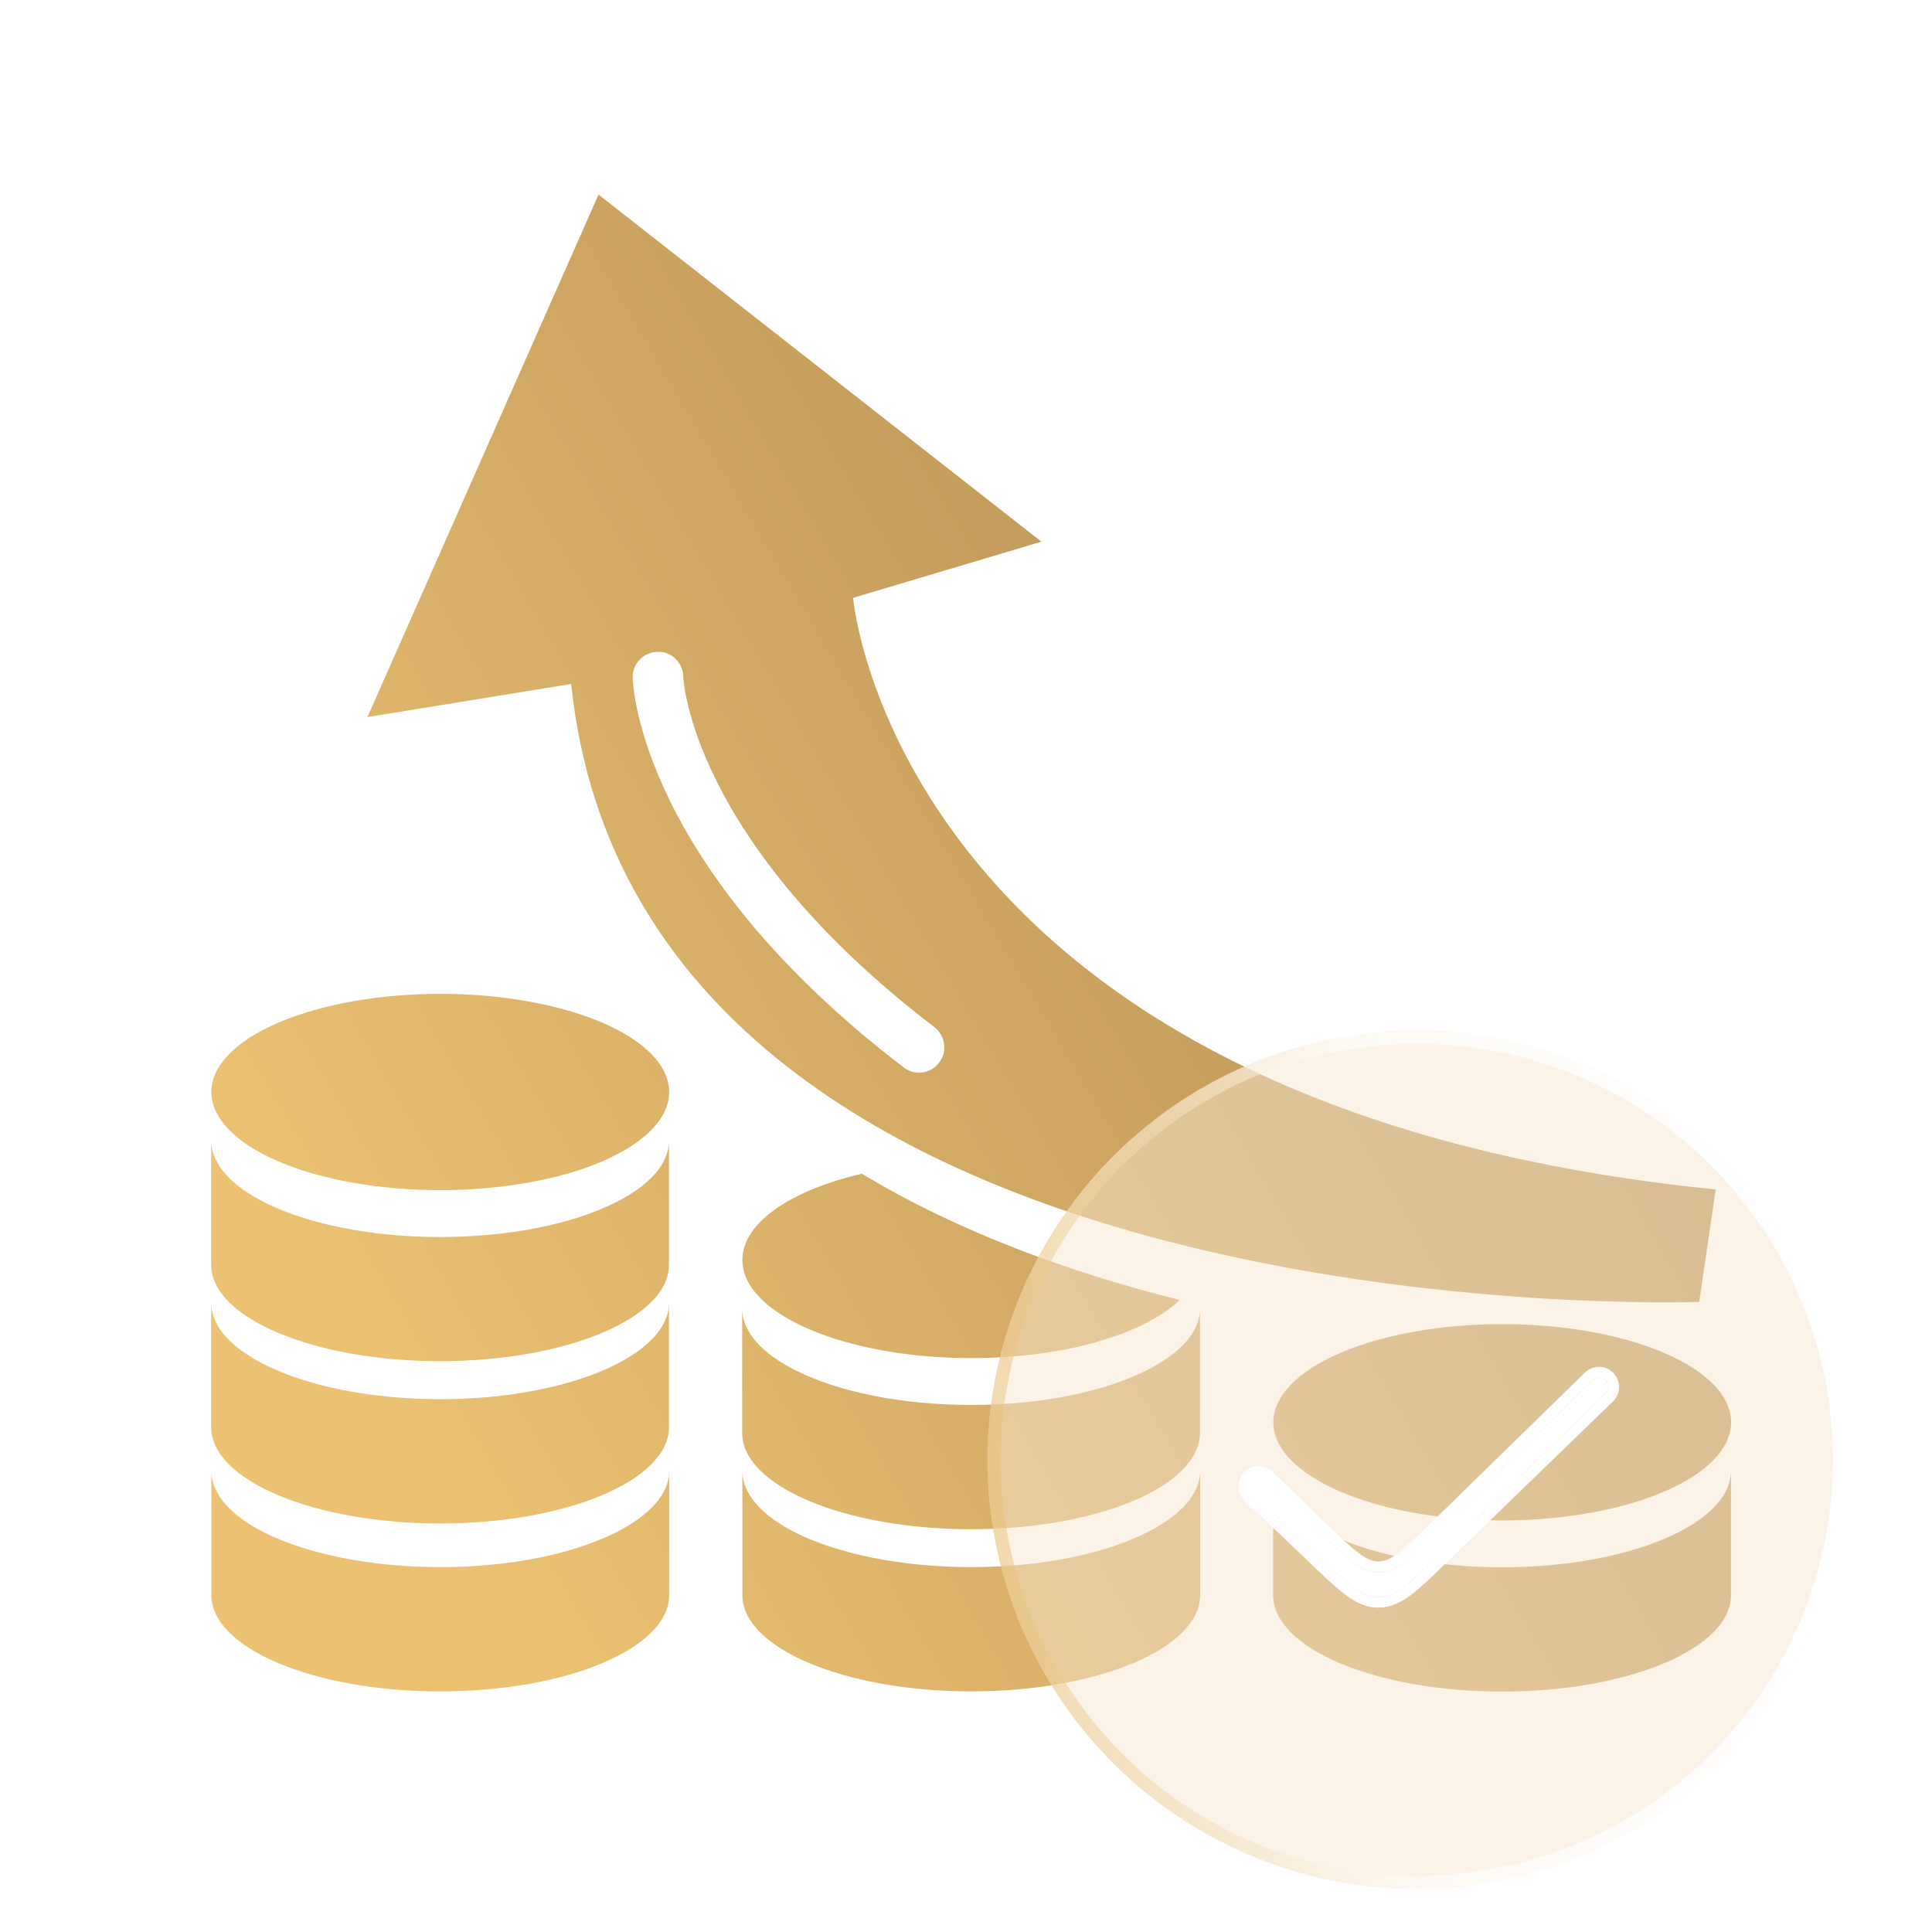 <svg width="60" height="60" viewBox="0 0 60 60" fill="none" xmlns="http://www.w3.org/2000/svg">
<path d="M18.588 6.043L32.341 16.822L26.493 18.567C26.493 18.567 27.827 34.372 53.282 36.94L52.77 40.431C52.77 40.431 19.859 41.665 17.739 21.241L11.411 22.269L18.588 6.043ZM28.064 33.148C28.207 33.259 28.375 33.312 28.539 33.312C28.776 33.312 29.008 33.206 29.166 33.001C29.43 32.658 29.361 32.162 29.019 31.899C21.436 26.108 21.219 21.062 21.219 21.009C21.209 20.577 20.85 20.218 20.413 20.244C19.98 20.255 19.632 20.619 19.648 21.051C19.653 21.283 19.89 26.905 28.064 33.148ZM8.247 37.357C9.549 38.005 11.495 38.417 13.668 38.417C15.84 38.417 17.786 38.005 19.089 37.357C20.138 36.835 20.776 36.165 20.776 35.427V39.281C20.776 40.932 17.591 42.272 13.668 42.272C9.744 42.272 6.559 40.932 6.559 39.281V35.421C6.564 36.16 7.197 36.835 8.247 37.357ZM20.782 33.913V33.94C20.782 33.929 20.776 33.918 20.782 33.913ZM6.564 33.913C6.564 33.924 6.559 33.929 6.559 33.94L6.564 33.913Z" fill="url(#paint0_linear_269_2924)"/>
<path d="M8.247 42.393C9.549 43.041 11.495 43.453 13.668 43.453C15.84 43.453 17.786 43.041 19.089 42.393C20.138 41.871 20.776 41.201 20.776 40.463V44.323C20.776 45.973 17.591 47.313 13.668 47.313C9.744 47.313 6.559 45.973 6.559 44.323V40.463C6.564 41.201 7.197 41.871 8.247 42.393Z" fill="url(#paint1_linear_269_2924)"/>
<path d="M8.247 47.614C9.554 48.257 11.495 48.668 13.673 48.668C15.846 48.668 17.792 48.257 19.094 47.608C20.144 47.086 20.782 46.416 20.782 45.678V49.538C20.782 51.189 17.596 52.528 13.673 52.528C9.75 52.528 6.564 51.189 6.564 49.538V45.678C6.564 46.416 7.197 47.091 8.247 47.614ZM20.782 38.949V38.976C20.782 38.965 20.776 38.96 20.782 38.949ZM6.564 38.949C6.564 38.96 6.559 38.965 6.559 38.976L6.564 38.949Z" fill="url(#paint2_linear_269_2924)"/>
<path d="M20.782 33.913C20.782 34.721 20.033 35.497 18.7 36.068C17.366 36.64 15.558 36.961 13.673 36.961C11.788 36.961 9.98 36.64 8.647 36.068C7.313 35.497 6.564 34.721 6.564 33.913C6.564 33.105 7.313 32.329 8.647 31.758C9.98 31.186 11.788 30.865 13.673 30.865C15.558 30.865 17.366 31.186 18.7 31.758C20.033 32.329 20.782 33.105 20.782 33.913Z" fill="url(#paint3_linear_269_2924)"/>
<path d="M24.737 42.572C26.039 43.221 27.985 43.632 30.158 43.632C32.331 43.632 34.276 43.221 35.579 42.572C36.628 42.05 37.266 41.38 37.266 40.642V44.502C37.266 46.153 34.081 47.492 30.158 47.492C26.234 47.492 23.049 46.153 23.049 44.502V40.642C23.055 41.38 23.687 42.055 24.737 42.572ZM37.272 39.129V39.155C37.272 39.15 37.266 39.139 37.272 39.129ZM23.055 39.129C23.055 39.139 23.049 39.144 23.049 39.155L23.055 39.129Z" fill="url(#paint4_linear_269_2924)"/>
<path d="M24.737 47.614C26.039 48.257 27.985 48.668 30.163 48.668C32.336 48.668 34.282 48.257 35.584 47.608C36.634 47.086 37.272 46.416 37.272 45.678V49.538C37.272 51.189 34.087 52.528 30.163 52.528C26.24 52.528 23.055 51.189 23.055 49.538V45.678C23.055 46.416 23.687 47.091 24.737 47.614ZM37.272 44.17V44.196C37.272 44.186 37.266 44.175 37.272 44.17ZM23.055 44.17C23.055 44.181 23.049 44.186 23.049 44.196L23.055 44.17Z" fill="url(#paint5_linear_269_2924)"/>
<path d="M30.163 42.177C26.24 42.177 23.055 40.811 23.055 39.129C23.055 37.974 24.557 36.966 26.767 36.45C29.794 38.279 33.253 39.524 36.639 40.373C35.526 41.438 33.048 42.177 30.163 42.177Z" fill="url(#paint6_linear_269_2924)"/>
<path d="M41.227 47.614C42.529 48.262 44.475 48.673 46.648 48.673C48.821 48.673 50.766 48.262 52.069 47.614C53.118 47.091 53.756 46.422 53.756 45.683V49.544C53.756 51.194 50.571 52.534 46.648 52.534C42.724 52.534 39.539 51.194 39.539 49.544V45.683C39.544 46.416 40.177 47.091 41.227 47.614ZM53.762 44.17V44.196C53.762 44.186 53.756 44.175 53.762 44.17ZM39.544 44.17C39.544 44.181 39.539 44.186 39.539 44.196L39.544 44.17Z" fill="url(#paint7_linear_269_2924)"/>
<path d="M53.762 49.206V49.232C53.762 49.222 53.756 49.217 53.762 49.206ZM39.544 49.206C39.544 49.217 39.539 49.222 39.539 49.232L39.544 49.206Z" fill="url(#paint8_linear_269_2924)"/>
<path d="M53.762 44.17C53.762 44.978 53.013 45.754 51.68 46.325C50.346 46.897 48.538 47.218 46.653 47.218C44.768 47.218 42.96 46.897 41.627 46.325C40.294 45.754 39.544 44.978 39.544 44.17C39.544 43.361 40.294 42.586 41.627 42.015C42.96 41.443 44.768 41.122 46.653 41.122C48.538 41.122 50.346 41.443 51.68 42.015C53.013 42.586 53.762 43.361 53.762 44.17Z" fill="url(#paint9_linear_269_2924)"/>
<g filter="url(#filter0_b_269_2924)">
<circle cx="44" cy="45.333" r="13.333" fill="#F9E9D2" fill-opacity="0.5"/>
<circle cx="44" cy="45.333" r="13.128" stroke="url(#paint10_linear_269_2924)" stroke-width="0.41"/>
</g>
<g filter="url(#filter1_d_269_2924)">
<path d="M43.985 47.659C43.114 48.502 42.679 48.924 42.142 48.926C41.605 48.928 41.167 48.51 40.29 47.673L38.219 45.698C38.1 45.583 38.099 45.393 38.218 45.278V45.278C38.331 45.168 38.51 45.168 38.623 45.278L40.281 46.883C41.161 47.735 41.601 48.161 42.143 48.16C42.684 48.158 43.122 47.73 43.999 46.874L48.788 42.198C48.901 42.088 49.081 42.087 49.194 42.197V42.197C49.313 42.312 49.313 42.502 49.194 42.617L43.985 47.659Z" fill="white"/>
<path d="M38.104 45.818L40.175 47.793L40.184 47.802C40.615 48.213 40.95 48.533 41.245 48.748C41.546 48.968 41.825 49.094 42.143 49.093C42.461 49.092 42.738 48.964 43.038 48.742C43.331 48.524 43.664 48.202 44.092 47.788L44.101 47.779L49.31 42.736C49.496 42.556 49.496 42.258 49.31 42.078C49.132 41.905 48.849 41.906 48.671 42.079L43.883 46.755C43.441 47.187 43.121 47.498 42.846 47.704C42.574 47.907 42.363 47.992 42.142 47.993C41.922 47.993 41.711 47.909 41.438 47.707C41.161 47.502 40.84 47.192 40.397 46.763L38.739 45.158C38.561 44.986 38.279 44.986 38.102 45.158C37.915 45.339 37.916 45.639 38.104 45.818Z" stroke="white" stroke-width="0.333" stroke-linecap="round"/>
</g>
<defs>
<filter id="filter0_b_269_2924" x="29.028" y="30.361" width="29.945" height="29.947" filterUnits="userSpaceOnUse" color-interpolation-filters="sRGB">
<feFlood flood-opacity="0" result="BackgroundImageFix"/>
<feGaussianBlur in="BackgroundImageFix" stdDeviation="0.82"/>
<feComposite in2="SourceAlpha" operator="in" result="effect1_backgroundBlur_269_2924"/>
<feBlend mode="normal" in="SourceGraphic" in2="effect1_backgroundBlur_269_2924" result="shape"/>
</filter>
<filter id="filter1_d_269_2924" x="37.129" y="41.115" width="14.488" height="10.143" filterUnits="userSpaceOnUse" color-interpolation-filters="sRGB">
<feFlood flood-opacity="0" result="BackgroundImageFix"/>
<feColorMatrix in="SourceAlpha" type="matrix" values="0 0 0 0 0 0 0 0 0 0 0 0 0 0 0 0 0 0 127 0" result="hardAlpha"/>
<feOffset dx="0.667" dy="0.667"/>
<feGaussianBlur stdDeviation="0.667"/>
<feComposite in2="hardAlpha" operator="out"/>
<feColorMatrix type="matrix" values="0 0 0 0 0.718 0 0 0 0 0.561 0 0 0 0 0.329 0 0 0 0.5 0"/>
<feBlend mode="normal" in2="BackgroundImageFix" result="effect1_dropShadow_269_2924"/>
<feBlend mode="normal" in="SourceGraphic" in2="effect1_dropShadow_269_2924" result="shape"/>
</filter>
<linearGradient id="paint0_linear_269_2924" x1="49.685" y1="17.243" x2="9.448" y2="41.02" gradientUnits="userSpaceOnUse">
<stop stop-color="#B28B52"/>
<stop offset="1" stop-color="#ECC272"/>
</linearGradient>
<linearGradient id="paint1_linear_269_2924" x1="49.685" y1="17.243" x2="9.448" y2="41.02" gradientUnits="userSpaceOnUse">
<stop stop-color="#B28B52"/>
<stop offset="1" stop-color="#ECC272"/>
</linearGradient>
<linearGradient id="paint2_linear_269_2924" x1="49.685" y1="17.243" x2="9.448" y2="41.02" gradientUnits="userSpaceOnUse">
<stop stop-color="#B28B52"/>
<stop offset="1" stop-color="#ECC272"/>
</linearGradient>
<linearGradient id="paint3_linear_269_2924" x1="49.685" y1="17.243" x2="9.448" y2="41.02" gradientUnits="userSpaceOnUse">
<stop stop-color="#B28B52"/>
<stop offset="1" stop-color="#ECC272"/>
</linearGradient>
<linearGradient id="paint4_linear_269_2924" x1="49.685" y1="17.243" x2="9.448" y2="41.02" gradientUnits="userSpaceOnUse">
<stop stop-color="#B28B52"/>
<stop offset="1" stop-color="#ECC272"/>
</linearGradient>
<linearGradient id="paint5_linear_269_2924" x1="49.685" y1="17.243" x2="9.448" y2="41.02" gradientUnits="userSpaceOnUse">
<stop stop-color="#B28B52"/>
<stop offset="1" stop-color="#ECC272"/>
</linearGradient>
<linearGradient id="paint6_linear_269_2924" x1="49.685" y1="17.243" x2="9.448" y2="41.02" gradientUnits="userSpaceOnUse">
<stop stop-color="#B28B52"/>
<stop offset="1" stop-color="#ECC272"/>
</linearGradient>
<linearGradient id="paint7_linear_269_2924" x1="49.685" y1="17.243" x2="9.448" y2="41.02" gradientUnits="userSpaceOnUse">
<stop stop-color="#B28B52"/>
<stop offset="1" stop-color="#ECC272"/>
</linearGradient>
<linearGradient id="paint8_linear_269_2924" x1="49.685" y1="17.243" x2="9.448" y2="41.02" gradientUnits="userSpaceOnUse">
<stop stop-color="#B28B52"/>
<stop offset="1" stop-color="#ECC272"/>
</linearGradient>
<linearGradient id="paint9_linear_269_2924" x1="49.685" y1="17.243" x2="9.448" y2="41.02" gradientUnits="userSpaceOnUse">
<stop stop-color="#B28B52"/>
<stop offset="1" stop-color="#ECC272"/>
</linearGradient>
<linearGradient id="paint10_linear_269_2924" x1="54.981" y1="32" x2="29.201" y2="34.275" gradientUnits="userSpaceOnUse">
<stop stop-color="white"/>
<stop offset="0.504" stop-color="white" stop-opacity="0.54"/>
<stop offset="1" stop-color="#E6BC6F" stop-opacity="0.5"/>
</linearGradient>
</defs>
</svg>
